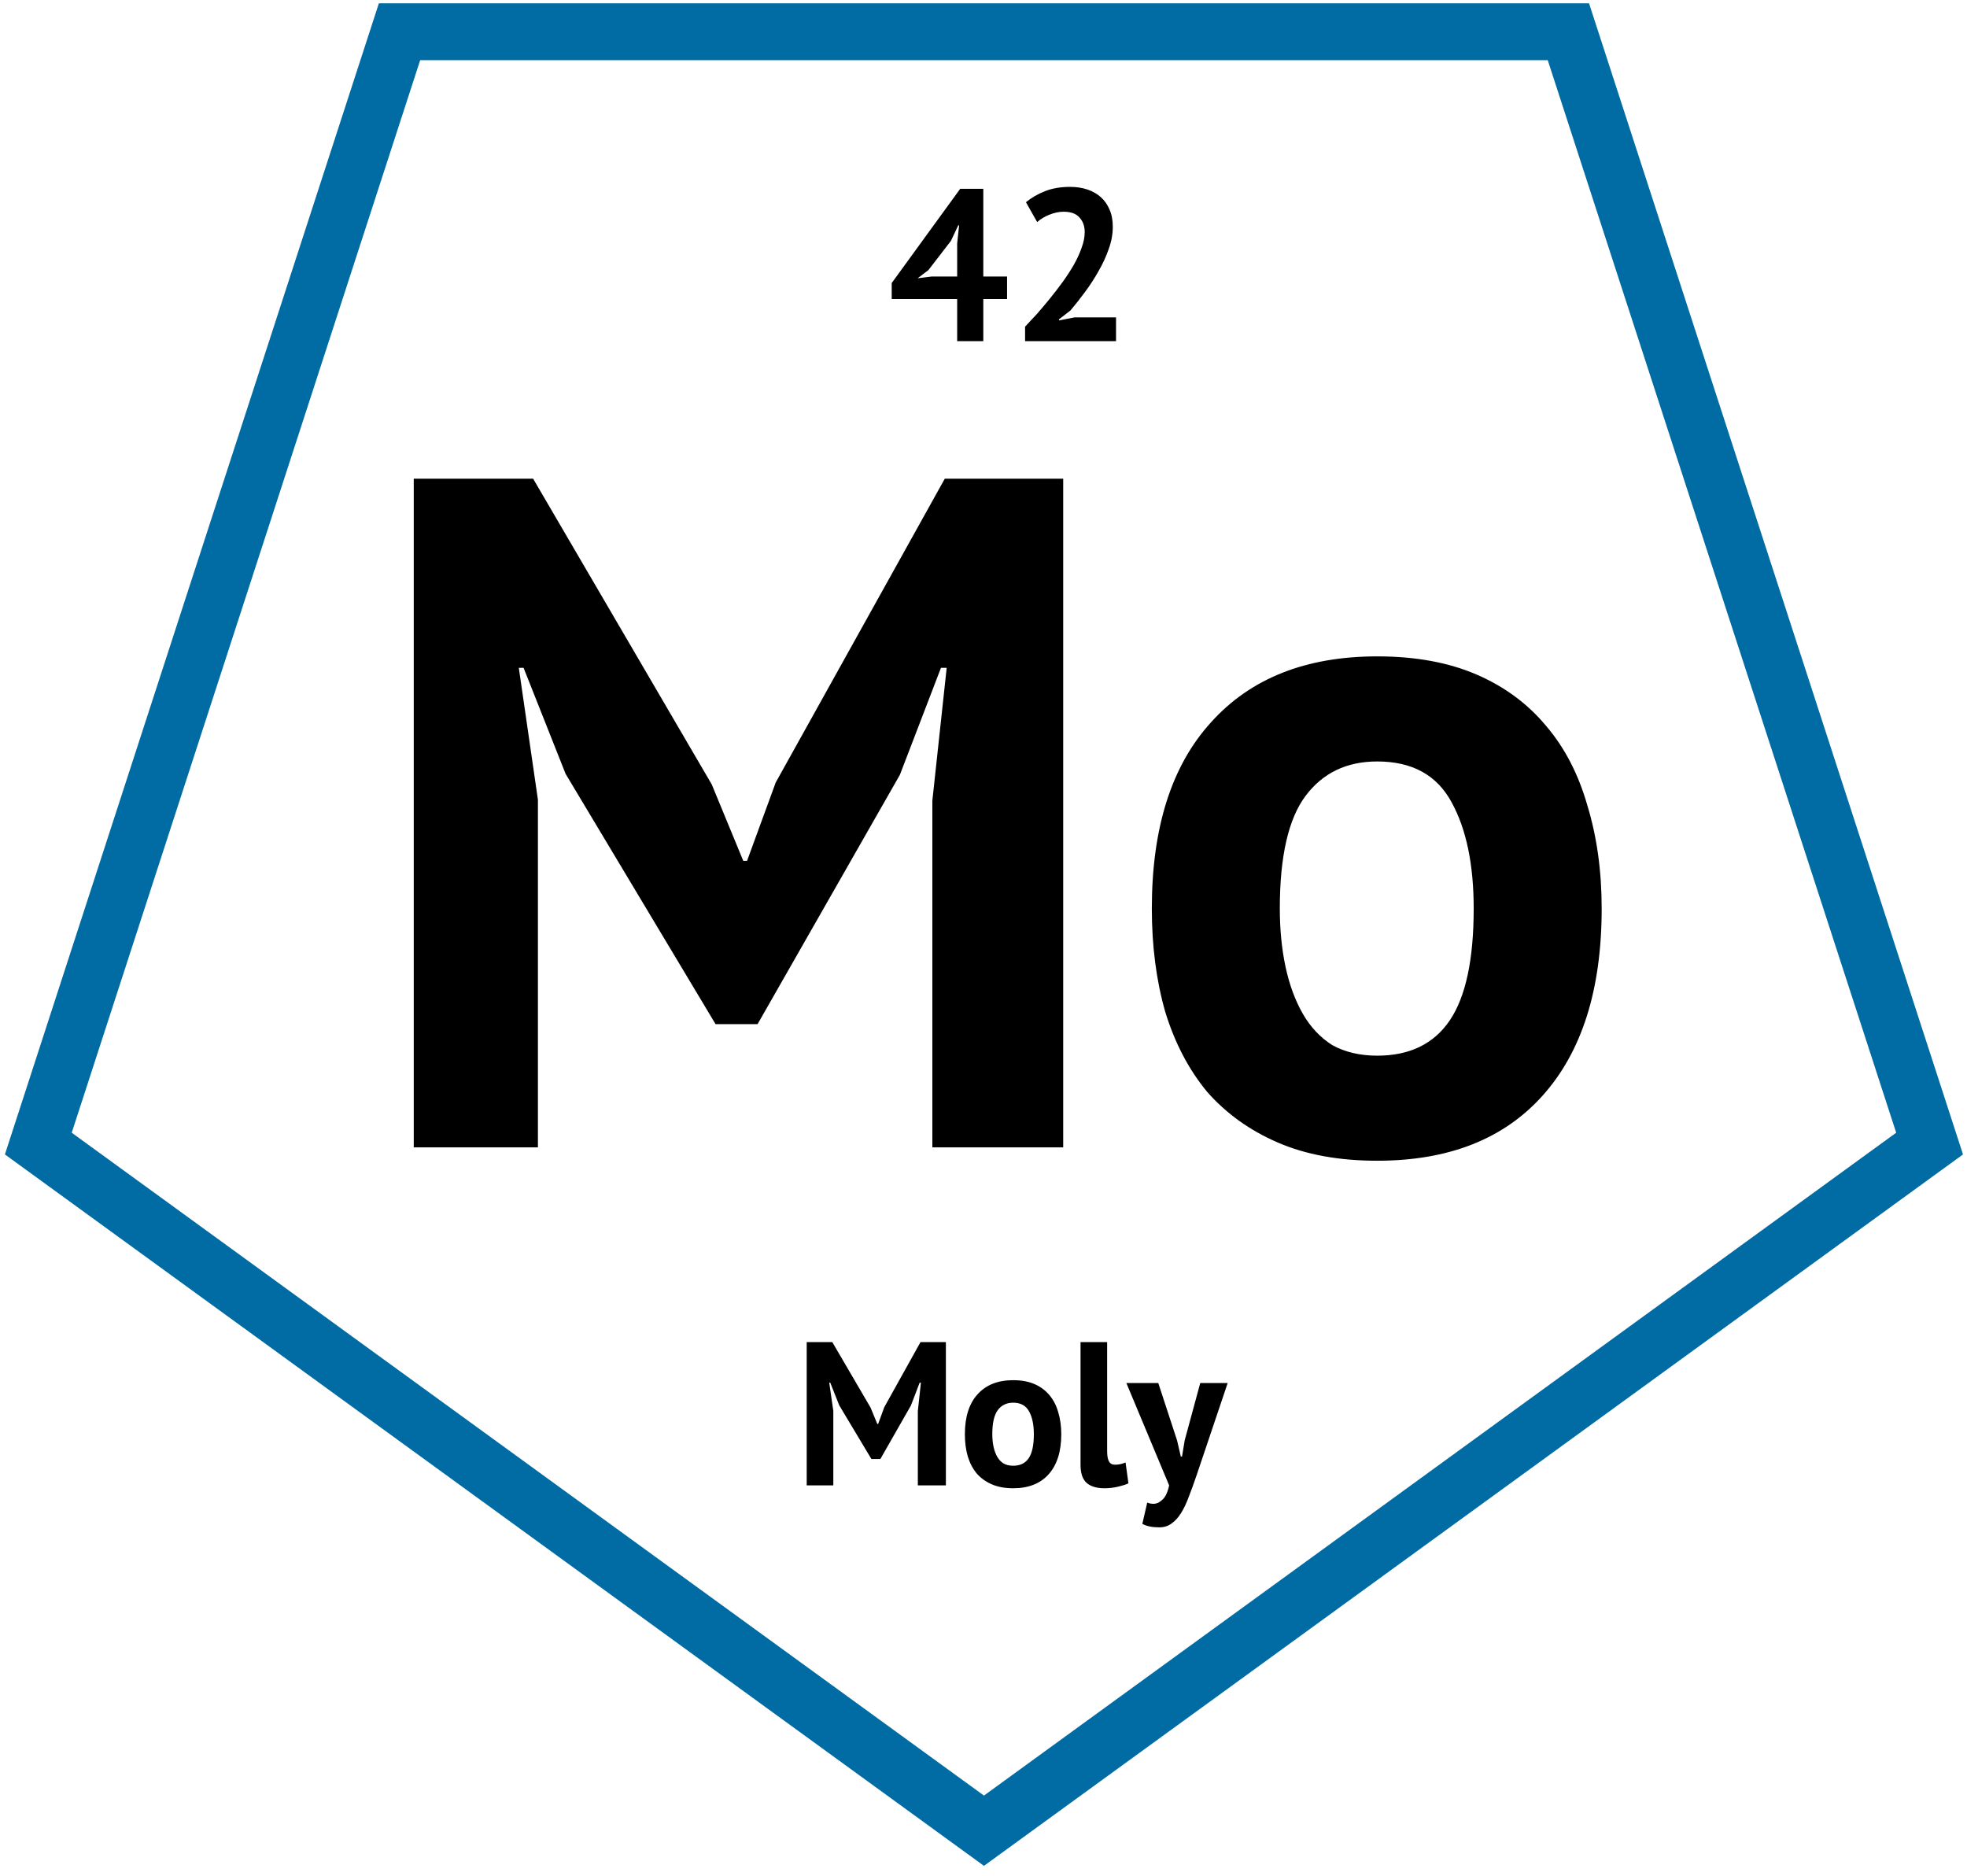 <svg width="173" height="165" viewBox="0 0 173 165" fill="none" xmlns="http://www.w3.org/2000/svg">
<path d="M82.002 70.406L83.262 58.73H82.758L79.146 68.138L66.63 90.061H62.934L49.746 68.053L46.05 58.73H45.63L47.31 70.322V100.897H36.39V42.097H46.89L62.598 68.978L65.37 75.698H65.706L68.226 68.809L83.094 42.097H93.51V100.897H82.002V70.406ZM101.305 79.897C101.305 72.785 103.041 67.326 106.513 63.517C109.985 59.654 114.857 57.721 121.129 57.721C124.489 57.721 127.401 58.254 129.865 59.318C132.329 60.382 134.373 61.894 135.997 63.853C137.621 65.757 138.825 68.082 139.609 70.826C140.449 73.57 140.869 76.594 140.869 79.897C140.869 87.01 139.133 92.498 135.661 96.362C132.245 100.169 127.401 102.073 121.129 102.073C117.769 102.073 114.857 101.541 112.393 100.477C109.929 99.413 107.857 97.93 106.177 96.025C104.553 94.066 103.321 91.713 102.481 88.969C101.697 86.225 101.305 83.201 101.305 79.897ZM112.561 79.897C112.561 81.746 112.729 83.454 113.065 85.022C113.401 86.59 113.905 87.962 114.577 89.138C115.249 90.314 116.117 91.237 117.181 91.909C118.301 92.525 119.617 92.834 121.129 92.834C123.985 92.834 126.113 91.797 127.513 89.725C128.913 87.653 129.613 84.377 129.613 79.897C129.613 76.034 128.969 72.925 127.681 70.573C126.393 68.165 124.209 66.962 121.129 66.962C118.441 66.962 116.341 67.969 114.829 69.986C113.317 72.001 112.561 75.305 112.561 79.897Z" fill="black"/>
<path d="M88.573 26.295H86.483V30H84.184V26.295H78.427V24.889L84.45 16.605H86.483V24.319H88.573V26.295ZM84.184 21.412L84.355 19.816H84.279L83.633 21.184L81.657 23.749L80.707 24.471L81.923 24.319H84.184V21.412ZM97.871 19.949C97.871 20.595 97.751 21.247 97.51 21.906C97.282 22.565 96.985 23.211 96.617 23.844C96.263 24.477 95.864 25.092 95.42 25.687C94.99 26.27 94.565 26.808 94.147 27.302L93.14 28.081V28.176L94.508 27.91H98.156V30H90.157V28.727C90.461 28.41 90.803 28.043 91.183 27.625C91.563 27.194 91.943 26.745 92.323 26.276C92.716 25.795 93.096 25.301 93.463 24.794C93.831 24.287 94.16 23.781 94.451 23.274C94.743 22.755 94.971 22.254 95.135 21.773C95.313 21.292 95.401 20.836 95.401 20.405C95.401 19.886 95.249 19.461 94.945 19.132C94.654 18.79 94.185 18.619 93.539 18.619C93.134 18.619 92.716 18.708 92.285 18.885C91.867 19.05 91.513 19.265 91.221 19.531L90.233 17.783C90.727 17.378 91.285 17.055 91.905 16.814C92.539 16.561 93.28 16.434 94.128 16.434C94.673 16.434 95.173 16.51 95.629 16.662C96.085 16.814 96.478 17.036 96.807 17.327C97.137 17.618 97.396 17.986 97.586 18.429C97.776 18.86 97.871 19.366 97.871 19.949Z" fill="black"/>
<path d="M80.725 124.089L80.995 121.587H80.887L80.113 123.603L77.431 128.301H76.639L73.813 123.585L73.021 121.587H72.931L73.291 124.071V130.623H70.951V118.023H73.201L76.567 123.783L77.161 125.223H77.233L77.773 123.747L80.959 118.023H83.191V130.623H80.725V124.089ZM84.862 126.123C84.862 124.599 85.234 123.429 85.978 122.613C86.722 121.785 87.766 121.371 89.11 121.371C89.83 121.371 90.454 121.485 90.982 121.713C91.51 121.941 91.948 122.265 92.296 122.685C92.644 123.093 92.902 123.591 93.07 124.179C93.25 124.767 93.34 125.415 93.34 126.123C93.34 127.647 92.968 128.823 92.224 129.651C91.492 130.467 90.454 130.875 89.11 130.875C88.39 130.875 87.766 130.761 87.238 130.533C86.71 130.305 86.266 129.987 85.906 129.579C85.558 129.159 85.294 128.655 85.114 128.067C84.946 127.479 84.862 126.831 84.862 126.123ZM87.274 126.123C87.274 126.519 87.31 126.885 87.382 127.221C87.454 127.557 87.562 127.851 87.706 128.103C87.85 128.355 88.036 128.553 88.264 128.697C88.504 128.829 88.786 128.895 89.11 128.895C89.722 128.895 90.178 128.673 90.478 128.229C90.778 127.785 90.928 127.083 90.928 126.123C90.928 125.295 90.79 124.629 90.514 124.125C90.238 123.609 89.77 123.351 89.11 123.351C88.534 123.351 88.084 123.567 87.76 123.999C87.436 124.431 87.274 125.139 87.274 126.123ZM97.374 127.599C97.374 128.019 97.428 128.325 97.536 128.517C97.644 128.709 97.818 128.805 98.058 128.805C98.202 128.805 98.34 128.793 98.472 128.769C98.616 128.745 98.79 128.691 98.994 128.607L99.246 130.443C99.054 130.539 98.76 130.635 98.364 130.731C97.968 130.827 97.56 130.875 97.14 130.875C96.456 130.875 95.934 130.719 95.574 130.407C95.214 130.083 95.034 129.555 95.034 128.823V118.023H97.374V127.599ZM103.529 126.681L103.853 128.085H103.961L104.195 126.663L105.563 121.623H107.975L105.239 129.741C105.011 130.413 104.789 131.025 104.573 131.577C104.369 132.141 104.141 132.627 103.889 133.035C103.637 133.443 103.355 133.755 103.043 133.971C102.743 134.199 102.383 134.313 101.963 134.313C101.339 134.313 100.841 134.211 100.469 134.007L100.901 132.135C101.081 132.207 101.261 132.243 101.441 132.243C101.717 132.243 101.981 132.123 102.233 131.883C102.497 131.655 102.695 131.235 102.827 130.623L99.065 121.623H101.873L103.529 126.681Z" fill="black"/>
<path d="M169.71 100.564L86.54 160.99L3.37 100.564L35.138 2.792L137.942 2.792L169.71 100.564Z" stroke="#016CA3" stroke-width="5"/>
</svg>
